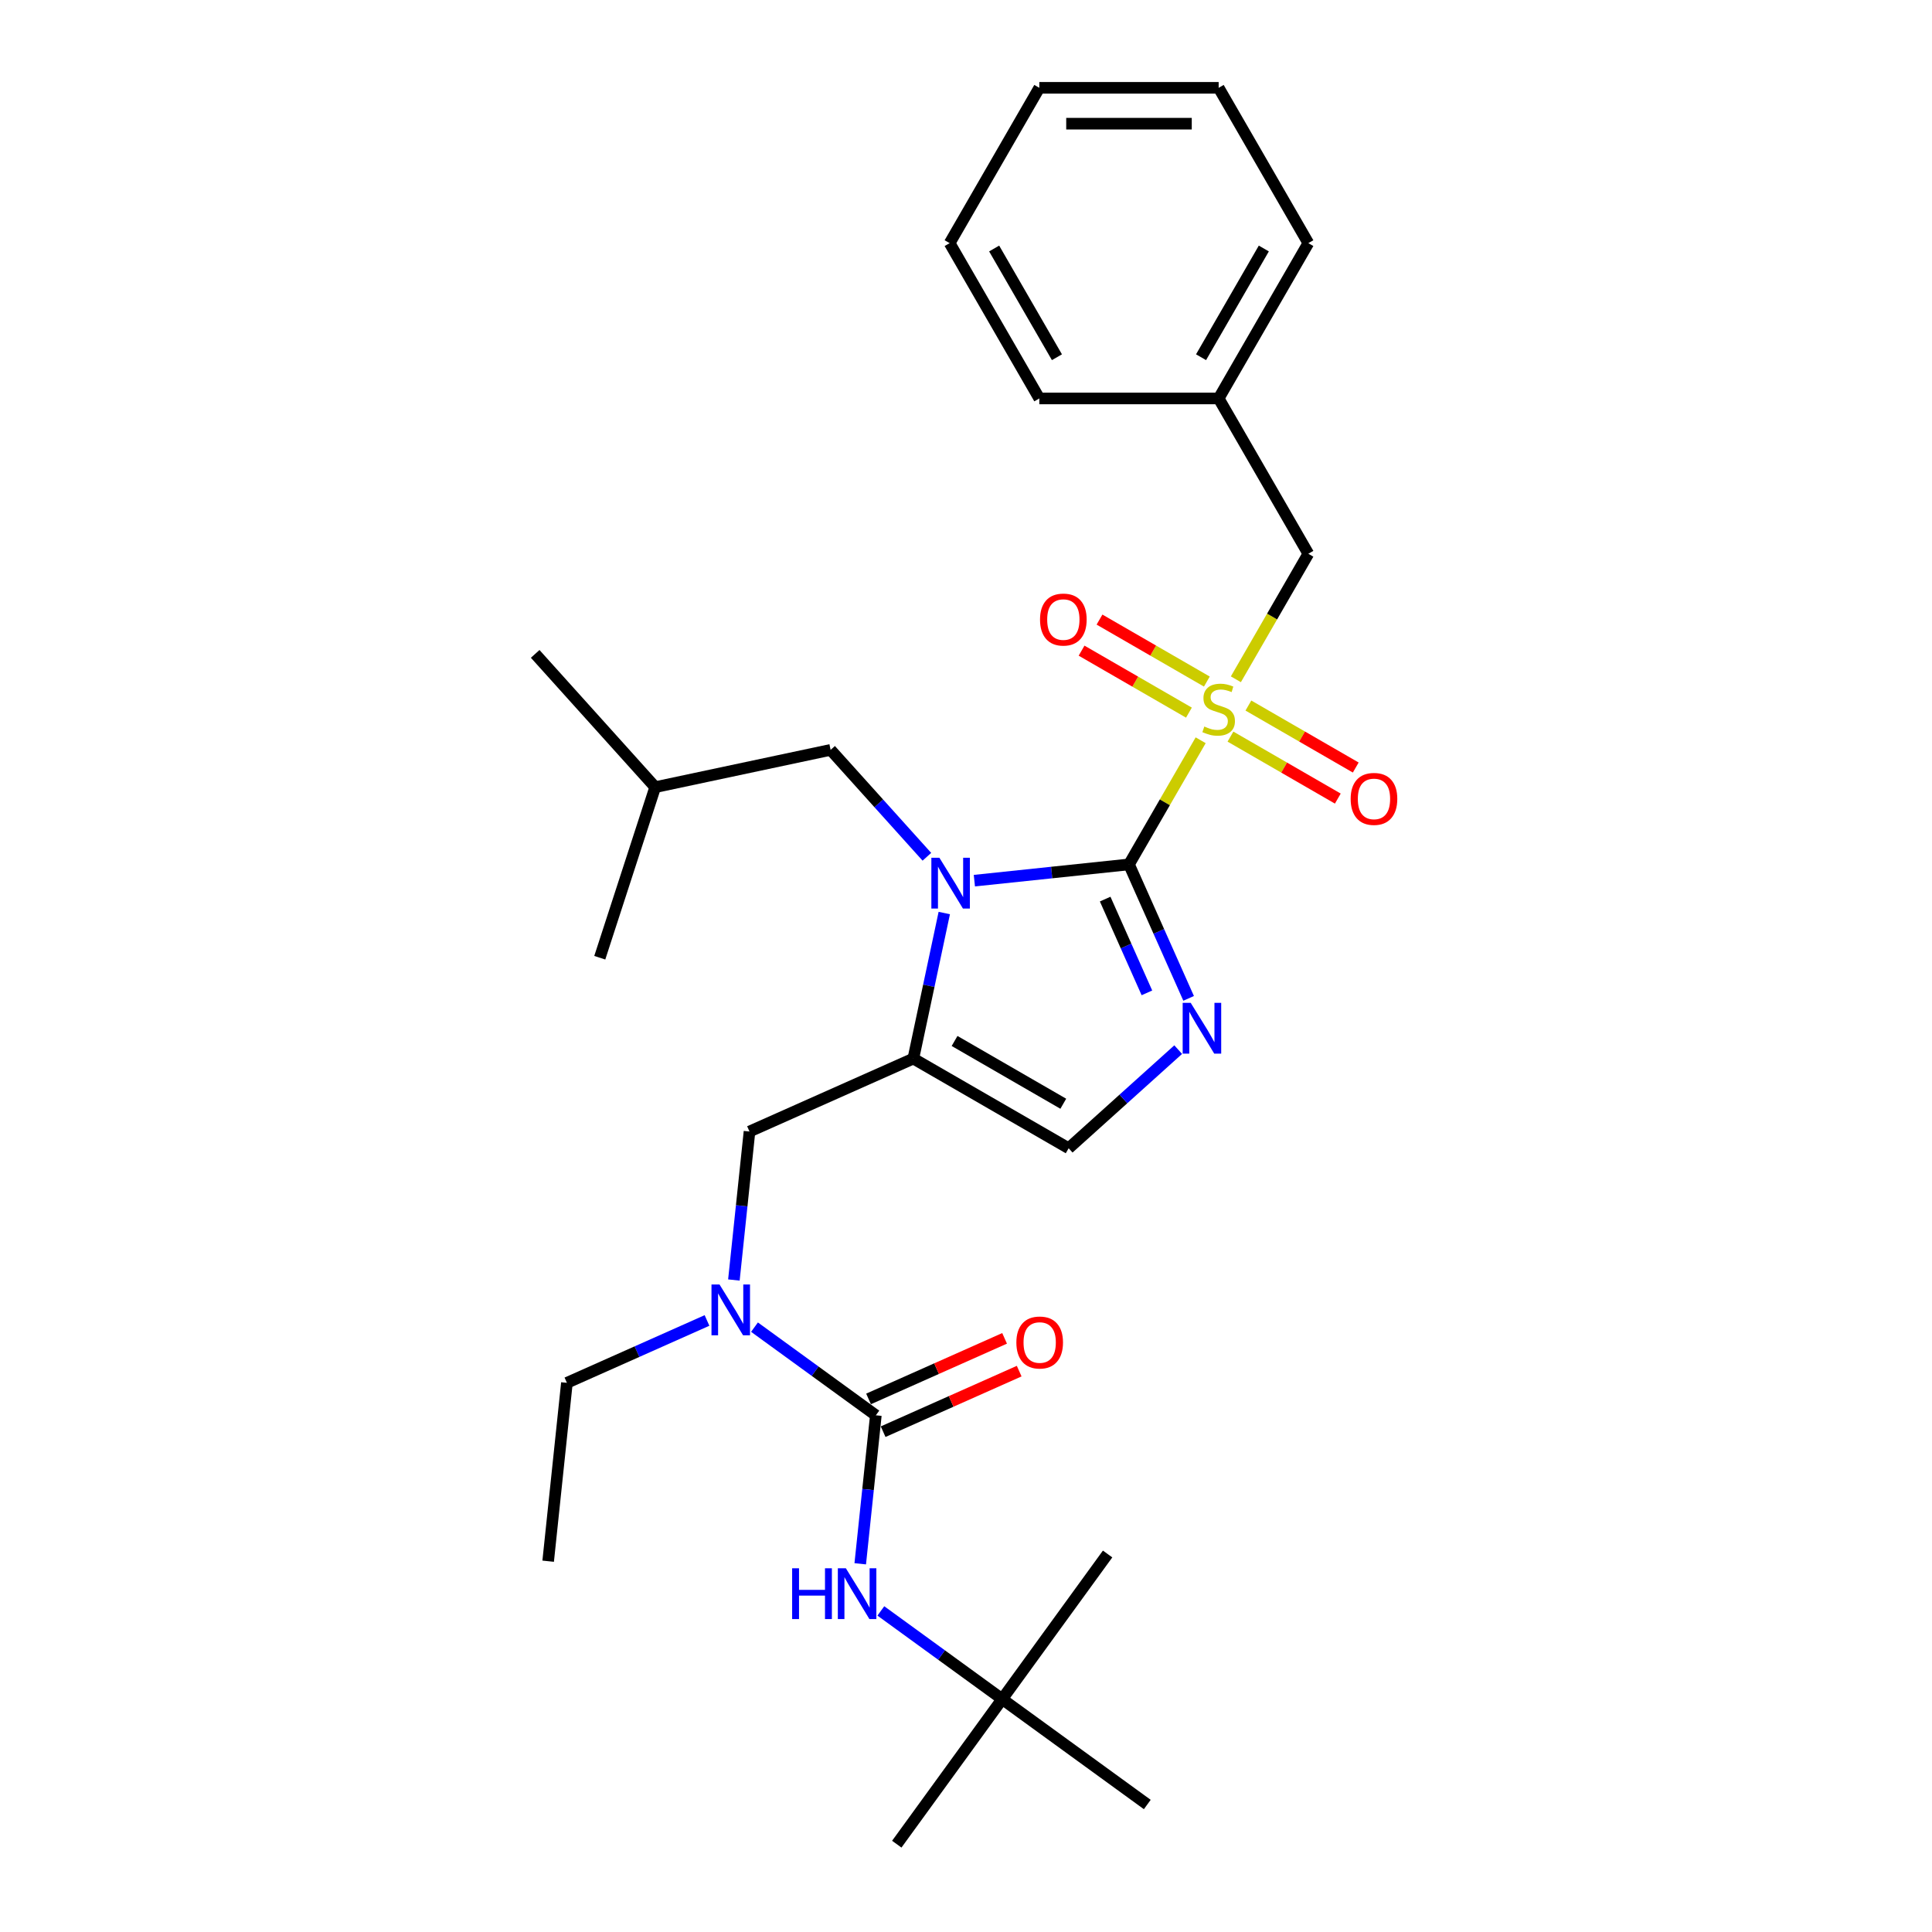 <?xml version='1.0' encoding='iso-8859-1'?>
<svg version='1.1' baseProfile='full'
              xmlns='http://www.w3.org/2000/svg'
                      xmlns:rdkit='http://www.rdkit.org/xml'
                      xmlns:xlink='http://www.w3.org/1999/xlink'
                  xml:space='preserve'
width='1000px' height='1000px' viewBox='0 0 1000 1000'>
<!-- END OF HEADER -->
<rect style='opacity:1.0;fill:#FFFFFF;stroke:none' width='1000' height='1000' x='0' y='0'> </rect>
<path class='bond-0' d='M 379.861,662.532 L 383.9,624.105' style='fill:none;fill-rule:evenodd;stroke:#0000FF;stroke-width:6px;stroke-linecap:butt;stroke-linejoin:miter;stroke-opacity:1' />
<path class='bond-0' d='M 383.9,624.105 L 387.938,585.677' style='fill:none;fill-rule:evenodd;stroke:#000000;stroke-width:6px;stroke-linecap:butt;stroke-linejoin:miter;stroke-opacity:1' />
<path class='bond-1' d='M 390.526,686.927 L 421.931,709.744' style='fill:none;fill-rule:evenodd;stroke:#0000FF;stroke-width:6px;stroke-linecap:butt;stroke-linejoin:miter;stroke-opacity:1' />
<path class='bond-1' d='M 421.931,709.744 L 453.335,732.561' style='fill:none;fill-rule:evenodd;stroke:#000000;stroke-width:6px;stroke-linecap:butt;stroke-linejoin:miter;stroke-opacity:1' />
<path class='bond-2' d='M 365.945,683.47 L 329.688,699.612' style='fill:none;fill-rule:evenodd;stroke:#0000FF;stroke-width:6px;stroke-linecap:butt;stroke-linejoin:miter;stroke-opacity:1' />
<path class='bond-2' d='M 329.688,699.612 L 293.432,715.754' style='fill:none;fill-rule:evenodd;stroke:#000000;stroke-width:6px;stroke-linecap:butt;stroke-linejoin:miter;stroke-opacity:1' />
<path class='bond-3' d='M 518.732,879.445 L 464.169,954.545' style='fill:none;fill-rule:evenodd;stroke:#000000;stroke-width:6px;stroke-linecap:butt;stroke-linejoin:miter;stroke-opacity:1' />
<path class='bond-4' d='M 518.732,879.445 L 573.296,804.345' style='fill:none;fill-rule:evenodd;stroke:#000000;stroke-width:6px;stroke-linecap:butt;stroke-linejoin:miter;stroke-opacity:1' />
<path class='bond-5' d='M 518.732,879.445 L 593.833,934.009' style='fill:none;fill-rule:evenodd;stroke:#000000;stroke-width:6px;stroke-linecap:butt;stroke-linejoin:miter;stroke-opacity:1' />
<path class='bond-6' d='M 518.732,879.445 L 487.328,856.628' style='fill:none;fill-rule:evenodd;stroke:#000000;stroke-width:6px;stroke-linecap:butt;stroke-linejoin:miter;stroke-opacity:1' />
<path class='bond-6' d='M 487.328,856.628 L 455.923,833.811' style='fill:none;fill-rule:evenodd;stroke:#0000FF;stroke-width:6px;stroke-linecap:butt;stroke-linejoin:miter;stroke-opacity:1' />
<path class='bond-7' d='M 453.335,732.561 L 449.297,770.989' style='fill:none;fill-rule:evenodd;stroke:#000000;stroke-width:6px;stroke-linecap:butt;stroke-linejoin:miter;stroke-opacity:1' />
<path class='bond-7' d='M 449.297,770.989 L 445.258,809.416' style='fill:none;fill-rule:evenodd;stroke:#0000FF;stroke-width:6px;stroke-linecap:butt;stroke-linejoin:miter;stroke-opacity:1' />
<path class='bond-8' d='M 457.111,741.041 L 492.319,725.366' style='fill:none;fill-rule:evenodd;stroke:#000000;stroke-width:6px;stroke-linecap:butt;stroke-linejoin:miter;stroke-opacity:1' />
<path class='bond-8' d='M 492.319,725.366 L 527.526,709.691' style='fill:none;fill-rule:evenodd;stroke:#FF0000;stroke-width:6px;stroke-linecap:butt;stroke-linejoin:miter;stroke-opacity:1' />
<path class='bond-8' d='M 449.56,724.081 L 484.767,708.405' style='fill:none;fill-rule:evenodd;stroke:#000000;stroke-width:6px;stroke-linecap:butt;stroke-linejoin:miter;stroke-opacity:1' />
<path class='bond-8' d='M 484.767,708.405 L 519.975,692.73' style='fill:none;fill-rule:evenodd;stroke:#FF0000;stroke-width:6px;stroke-linecap:butt;stroke-linejoin:miter;stroke-opacity:1' />
<path class='bond-9' d='M 293.432,715.754 L 283.728,808.075' style='fill:none;fill-rule:evenodd;stroke:#000000;stroke-width:6px;stroke-linecap:butt;stroke-linejoin:miter;stroke-opacity:1' />
<path class='bond-10' d='M 621.463,383.158 L 602.913,415.287' style='fill:none;fill-rule:evenodd;stroke:#CCCC00;stroke-width:6px;stroke-linecap:butt;stroke-linejoin:miter;stroke-opacity:1' />
<path class='bond-10' d='M 602.913,415.287 L 584.363,447.416' style='fill:none;fill-rule:evenodd;stroke:#000000;stroke-width:6px;stroke-linecap:butt;stroke-linejoin:miter;stroke-opacity:1' />
<path class='bond-11' d='M 639.685,351.596 L 658.438,319.114' style='fill:none;fill-rule:evenodd;stroke:#CCCC00;stroke-width:6px;stroke-linecap:butt;stroke-linejoin:miter;stroke-opacity:1' />
<path class='bond-11' d='M 658.438,319.114 L 677.192,286.632' style='fill:none;fill-rule:evenodd;stroke:#000000;stroke-width:6px;stroke-linecap:butt;stroke-linejoin:miter;stroke-opacity:1' />
<path class='bond-12' d='M 636.885,381.269 L 664.668,397.309' style='fill:none;fill-rule:evenodd;stroke:#CCCC00;stroke-width:6px;stroke-linecap:butt;stroke-linejoin:miter;stroke-opacity:1' />
<path class='bond-12' d='M 664.668,397.309 L 692.45,413.35' style='fill:none;fill-rule:evenodd;stroke:#FF0000;stroke-width:6px;stroke-linecap:butt;stroke-linejoin:miter;stroke-opacity:1' />
<path class='bond-12' d='M 646.168,365.191 L 673.951,381.231' style='fill:none;fill-rule:evenodd;stroke:#CCCC00;stroke-width:6px;stroke-linecap:butt;stroke-linejoin:miter;stroke-opacity:1' />
<path class='bond-12' d='M 673.951,381.231 L 701.733,397.271' style='fill:none;fill-rule:evenodd;stroke:#FF0000;stroke-width:6px;stroke-linecap:butt;stroke-linejoin:miter;stroke-opacity:1' />
<path class='bond-13' d='M 624.669,352.778 L 596.887,336.738' style='fill:none;fill-rule:evenodd;stroke:#CCCC00;stroke-width:6px;stroke-linecap:butt;stroke-linejoin:miter;stroke-opacity:1' />
<path class='bond-13' d='M 596.887,336.738 L 569.105,320.698' style='fill:none;fill-rule:evenodd;stroke:#FF0000;stroke-width:6px;stroke-linecap:butt;stroke-linejoin:miter;stroke-opacity:1' />
<path class='bond-13' d='M 615.386,368.857 L 587.604,352.817' style='fill:none;fill-rule:evenodd;stroke:#CCCC00;stroke-width:6px;stroke-linecap:butt;stroke-linejoin:miter;stroke-opacity:1' />
<path class='bond-13' d='M 587.604,352.817 L 559.822,336.777' style='fill:none;fill-rule:evenodd;stroke:#FF0000;stroke-width:6px;stroke-linecap:butt;stroke-linejoin:miter;stroke-opacity:1' />
<path class='bond-14' d='M 677.192,286.632 L 630.777,206.239' style='fill:none;fill-rule:evenodd;stroke:#000000;stroke-width:6px;stroke-linecap:butt;stroke-linejoin:miter;stroke-opacity:1' />
<path class='bond-15' d='M 630.777,206.239 L 677.192,125.847' style='fill:none;fill-rule:evenodd;stroke:#000000;stroke-width:6px;stroke-linecap:butt;stroke-linejoin:miter;stroke-opacity:1' />
<path class='bond-15' d='M 621.661,184.897 L 654.151,128.623' style='fill:none;fill-rule:evenodd;stroke:#000000;stroke-width:6px;stroke-linecap:butt;stroke-linejoin:miter;stroke-opacity:1' />
<path class='bond-16' d='M 630.777,206.239 L 537.948,206.239' style='fill:none;fill-rule:evenodd;stroke:#000000;stroke-width:6px;stroke-linecap:butt;stroke-linejoin:miter;stroke-opacity:1' />
<path class='bond-17' d='M 677.192,125.847 L 630.777,45.455' style='fill:none;fill-rule:evenodd;stroke:#000000;stroke-width:6px;stroke-linecap:butt;stroke-linejoin:miter;stroke-opacity:1' />
<path class='bond-18' d='M 488.755,472.585 L 480.748,510.252' style='fill:none;fill-rule:evenodd;stroke:#0000FF;stroke-width:6px;stroke-linecap:butt;stroke-linejoin:miter;stroke-opacity:1' />
<path class='bond-18' d='M 480.748,510.252 L 472.742,547.92' style='fill:none;fill-rule:evenodd;stroke:#000000;stroke-width:6px;stroke-linecap:butt;stroke-linejoin:miter;stroke-opacity:1' />
<path class='bond-19' d='M 504.333,455.828 L 544.348,451.622' style='fill:none;fill-rule:evenodd;stroke:#0000FF;stroke-width:6px;stroke-linecap:butt;stroke-linejoin:miter;stroke-opacity:1' />
<path class='bond-19' d='M 544.348,451.622 L 584.363,447.416' style='fill:none;fill-rule:evenodd;stroke:#000000;stroke-width:6px;stroke-linecap:butt;stroke-linejoin:miter;stroke-opacity:1' />
<path class='bond-20' d='M 479.752,443.469 L 454.84,415.802' style='fill:none;fill-rule:evenodd;stroke:#0000FF;stroke-width:6px;stroke-linecap:butt;stroke-linejoin:miter;stroke-opacity:1' />
<path class='bond-20' d='M 454.84,415.802 L 429.927,388.134' style='fill:none;fill-rule:evenodd;stroke:#000000;stroke-width:6px;stroke-linecap:butt;stroke-linejoin:miter;stroke-opacity:1' />
<path class='bond-21' d='M 472.742,547.92 L 553.134,594.335' style='fill:none;fill-rule:evenodd;stroke:#000000;stroke-width:6px;stroke-linecap:butt;stroke-linejoin:miter;stroke-opacity:1' />
<path class='bond-21' d='M 494.084,538.804 L 550.358,571.294' style='fill:none;fill-rule:evenodd;stroke:#000000;stroke-width:6px;stroke-linecap:butt;stroke-linejoin:miter;stroke-opacity:1' />
<path class='bond-22' d='M 472.742,547.92 L 387.938,585.677' style='fill:none;fill-rule:evenodd;stroke:#000000;stroke-width:6px;stroke-linecap:butt;stroke-linejoin:miter;stroke-opacity:1' />
<path class='bond-23' d='M 553.134,594.335 L 581.482,568.81' style='fill:none;fill-rule:evenodd;stroke:#000000;stroke-width:6px;stroke-linecap:butt;stroke-linejoin:miter;stroke-opacity:1' />
<path class='bond-23' d='M 581.482,568.81 L 609.829,543.286' style='fill:none;fill-rule:evenodd;stroke:#0000FF;stroke-width:6px;stroke-linecap:butt;stroke-linejoin:miter;stroke-opacity:1' />
<path class='bond-24' d='M 615.234,516.754 L 599.798,482.085' style='fill:none;fill-rule:evenodd;stroke:#0000FF;stroke-width:6px;stroke-linecap:butt;stroke-linejoin:miter;stroke-opacity:1' />
<path class='bond-24' d='M 599.798,482.085 L 584.363,447.416' style='fill:none;fill-rule:evenodd;stroke:#000000;stroke-width:6px;stroke-linecap:butt;stroke-linejoin:miter;stroke-opacity:1' />
<path class='bond-24' d='M 593.643,513.905 L 582.838,489.637' style='fill:none;fill-rule:evenodd;stroke:#0000FF;stroke-width:6px;stroke-linecap:butt;stroke-linejoin:miter;stroke-opacity:1' />
<path class='bond-24' d='M 582.838,489.637 L 572.033,465.368' style='fill:none;fill-rule:evenodd;stroke:#000000;stroke-width:6px;stroke-linecap:butt;stroke-linejoin:miter;stroke-opacity:1' />
<path class='bond-25' d='M 429.927,388.134 L 339.127,407.434' style='fill:none;fill-rule:evenodd;stroke:#000000;stroke-width:6px;stroke-linecap:butt;stroke-linejoin:miter;stroke-opacity:1' />
<path class='bond-26' d='M 339.127,407.434 L 277.012,338.449' style='fill:none;fill-rule:evenodd;stroke:#000000;stroke-width:6px;stroke-linecap:butt;stroke-linejoin:miter;stroke-opacity:1' />
<path class='bond-27' d='M 339.127,407.434 L 310.441,495.72' style='fill:none;fill-rule:evenodd;stroke:#000000;stroke-width:6px;stroke-linecap:butt;stroke-linejoin:miter;stroke-opacity:1' />
<path class='bond-28' d='M 537.948,206.239 L 491.534,125.847' style='fill:none;fill-rule:evenodd;stroke:#000000;stroke-width:6px;stroke-linecap:butt;stroke-linejoin:miter;stroke-opacity:1' />
<path class='bond-28' d='M 547.065,184.897 L 514.574,128.623' style='fill:none;fill-rule:evenodd;stroke:#000000;stroke-width:6px;stroke-linecap:butt;stroke-linejoin:miter;stroke-opacity:1' />
<path class='bond-29' d='M 630.777,45.455 L 537.948,45.455' style='fill:none;fill-rule:evenodd;stroke:#000000;stroke-width:6px;stroke-linecap:butt;stroke-linejoin:miter;stroke-opacity:1' />
<path class='bond-29' d='M 616.853,64.02 L 551.873,64.02' style='fill:none;fill-rule:evenodd;stroke:#000000;stroke-width:6px;stroke-linecap:butt;stroke-linejoin:miter;stroke-opacity:1' />
<path class='bond-30' d='M 491.534,125.847 L 537.948,45.455' style='fill:none;fill-rule:evenodd;stroke:#000000;stroke-width:6px;stroke-linecap:butt;stroke-linejoin:miter;stroke-opacity:1' />
<path  class='atom-0' d='M 372.424 664.853
L 381.039 678.777
Q 381.893 680.151, 383.266 682.639
Q 384.64 685.127, 384.715 685.275
L 384.715 664.853
L 388.205 664.853
L 388.205 691.142
L 384.603 691.142
L 375.357 675.918
Q 374.281 674.136, 373.13 672.094
Q 372.016 670.051, 371.681 669.42
L 371.681 691.142
L 368.265 691.142
L 368.265 664.853
L 372.424 664.853
' fill='#0000FF'/>
<path  class='atom-3' d='M 410.009 811.737
L 413.574 811.737
L 413.574 822.914
L 427.016 822.914
L 427.016 811.737
L 430.58 811.737
L 430.58 838.026
L 427.016 838.026
L 427.016 825.884
L 413.574 825.884
L 413.574 838.026
L 410.009 838.026
L 410.009 811.737
' fill='#0000FF'/>
<path  class='atom-3' d='M 437.821 811.737
L 446.436 825.661
Q 447.29 827.035, 448.663 829.523
Q 450.037 832.011, 450.112 832.159
L 450.112 811.737
L 453.602 811.737
L 453.602 838.026
L 450 838.026
L 440.754 822.802
Q 439.678 821.02, 438.527 818.978
Q 437.413 816.935, 437.078 816.304
L 437.078 838.026
L 433.662 838.026
L 433.662 811.737
L 437.821 811.737
' fill='#0000FF'/>
<path  class='atom-4' d='M 526.071 694.878
Q 526.071 688.566, 529.19 685.038
Q 532.309 681.511, 538.139 681.511
Q 543.969 681.511, 547.088 685.038
Q 550.207 688.566, 550.207 694.878
Q 550.207 701.265, 547.051 704.904
Q 543.894 708.506, 538.139 708.506
Q 532.346 708.506, 529.19 704.904
Q 526.071 701.302, 526.071 694.878
M 538.139 705.535
Q 542.149 705.535, 544.303 702.862
Q 546.494 700.151, 546.494 694.878
Q 546.494 689.717, 544.303 687.118
Q 542.149 684.481, 538.139 684.481
Q 534.129 684.481, 531.938 687.081
Q 529.784 689.68, 529.784 694.878
Q 529.784 700.188, 531.938 702.862
Q 534.129 705.535, 538.139 705.535
' fill='#FF0000'/>
<path  class='atom-9' d='M 623.351 376.047
Q 623.648 376.158, 624.873 376.678
Q 626.099 377.198, 627.435 377.532
Q 628.809 377.829, 630.146 377.829
Q 632.634 377.829, 634.082 376.641
Q 635.53 375.416, 635.53 373.299
Q 635.53 371.851, 634.788 370.96
Q 634.082 370.069, 632.968 369.586
Q 631.854 369.103, 629.998 368.546
Q 627.658 367.841, 626.247 367.172
Q 624.873 366.504, 623.871 365.093
Q 622.905 363.682, 622.905 361.306
Q 622.905 358.001, 625.133 355.959
Q 627.398 353.916, 631.854 353.916
Q 634.899 353.916, 638.352 355.365
L 637.498 358.224
Q 634.342 356.924, 631.966 356.924
Q 629.403 356.924, 627.992 358.001
Q 626.581 359.041, 626.619 360.86
Q 626.619 362.271, 627.324 363.125
Q 628.067 363.979, 629.106 364.462
Q 630.183 364.944, 631.966 365.501
Q 634.342 366.244, 635.753 366.987
Q 637.164 367.729, 638.167 369.252
Q 639.206 370.737, 639.206 373.299
Q 639.206 376.938, 636.756 378.906
Q 634.342 380.837, 630.295 380.837
Q 627.955 380.837, 626.173 380.317
Q 624.428 379.834, 622.348 378.98
L 623.351 376.047
' fill='#CCCC00'/>
<path  class='atom-11' d='M 699.102 413.513
Q 699.102 407.2, 702.221 403.673
Q 705.34 400.145, 711.17 400.145
Q 716.999 400.145, 720.118 403.673
Q 723.237 407.2, 723.237 413.513
Q 723.237 419.899, 720.081 423.538
Q 716.925 427.14, 711.17 427.14
Q 705.377 427.14, 702.221 423.538
Q 699.102 419.936, 699.102 413.513
M 711.17 424.169
Q 715.18 424.169, 717.333 421.496
Q 719.524 418.785, 719.524 413.513
Q 719.524 408.351, 717.333 405.752
Q 715.18 403.116, 711.17 403.116
Q 707.159 403.116, 704.969 405.715
Q 702.815 408.314, 702.815 413.513
Q 702.815 418.822, 704.969 421.496
Q 707.159 424.169, 711.17 424.169
' fill='#FF0000'/>
<path  class='atom-12' d='M 538.317 320.684
Q 538.317 314.371, 541.436 310.844
Q 544.555 307.316, 550.385 307.316
Q 556.215 307.316, 559.334 310.844
Q 562.453 314.371, 562.453 320.684
Q 562.453 327.07, 559.297 330.709
Q 556.14 334.311, 550.385 334.311
Q 544.592 334.311, 541.436 330.709
Q 538.317 327.107, 538.317 320.684
M 550.385 331.34
Q 554.395 331.34, 556.549 328.667
Q 558.74 325.956, 558.74 320.684
Q 558.74 315.522, 556.549 312.923
Q 554.395 310.287, 550.385 310.287
Q 546.375 310.287, 544.184 312.886
Q 542.03 315.485, 542.03 320.684
Q 542.03 325.993, 544.184 328.667
Q 546.375 331.34, 550.385 331.34
' fill='#FF0000'/>
<path  class='atom-15' d='M 486.231 443.975
L 494.846 457.899
Q 495.7 459.273, 497.074 461.761
Q 498.447 464.249, 498.522 464.397
L 498.522 443.975
L 502.012 443.975
L 502.012 470.264
L 498.41 470.264
L 489.165 455.04
Q 488.088 453.258, 486.937 451.216
Q 485.823 449.173, 485.489 448.542
L 485.489 470.264
L 482.072 470.264
L 482.072 443.975
L 486.231 443.975
' fill='#0000FF'/>
<path  class='atom-18' d='M 616.309 519.075
L 624.923 533
Q 625.777 534.373, 627.151 536.861
Q 628.525 539.349, 628.599 539.498
L 628.599 519.075
L 632.09 519.075
L 632.09 545.364
L 628.488 545.364
L 619.242 530.14
Q 618.165 528.358, 617.014 526.316
Q 615.9 524.274, 615.566 523.642
L 615.566 545.364
L 612.15 545.364
L 612.15 519.075
L 616.309 519.075
' fill='#0000FF'/>
</svg>
